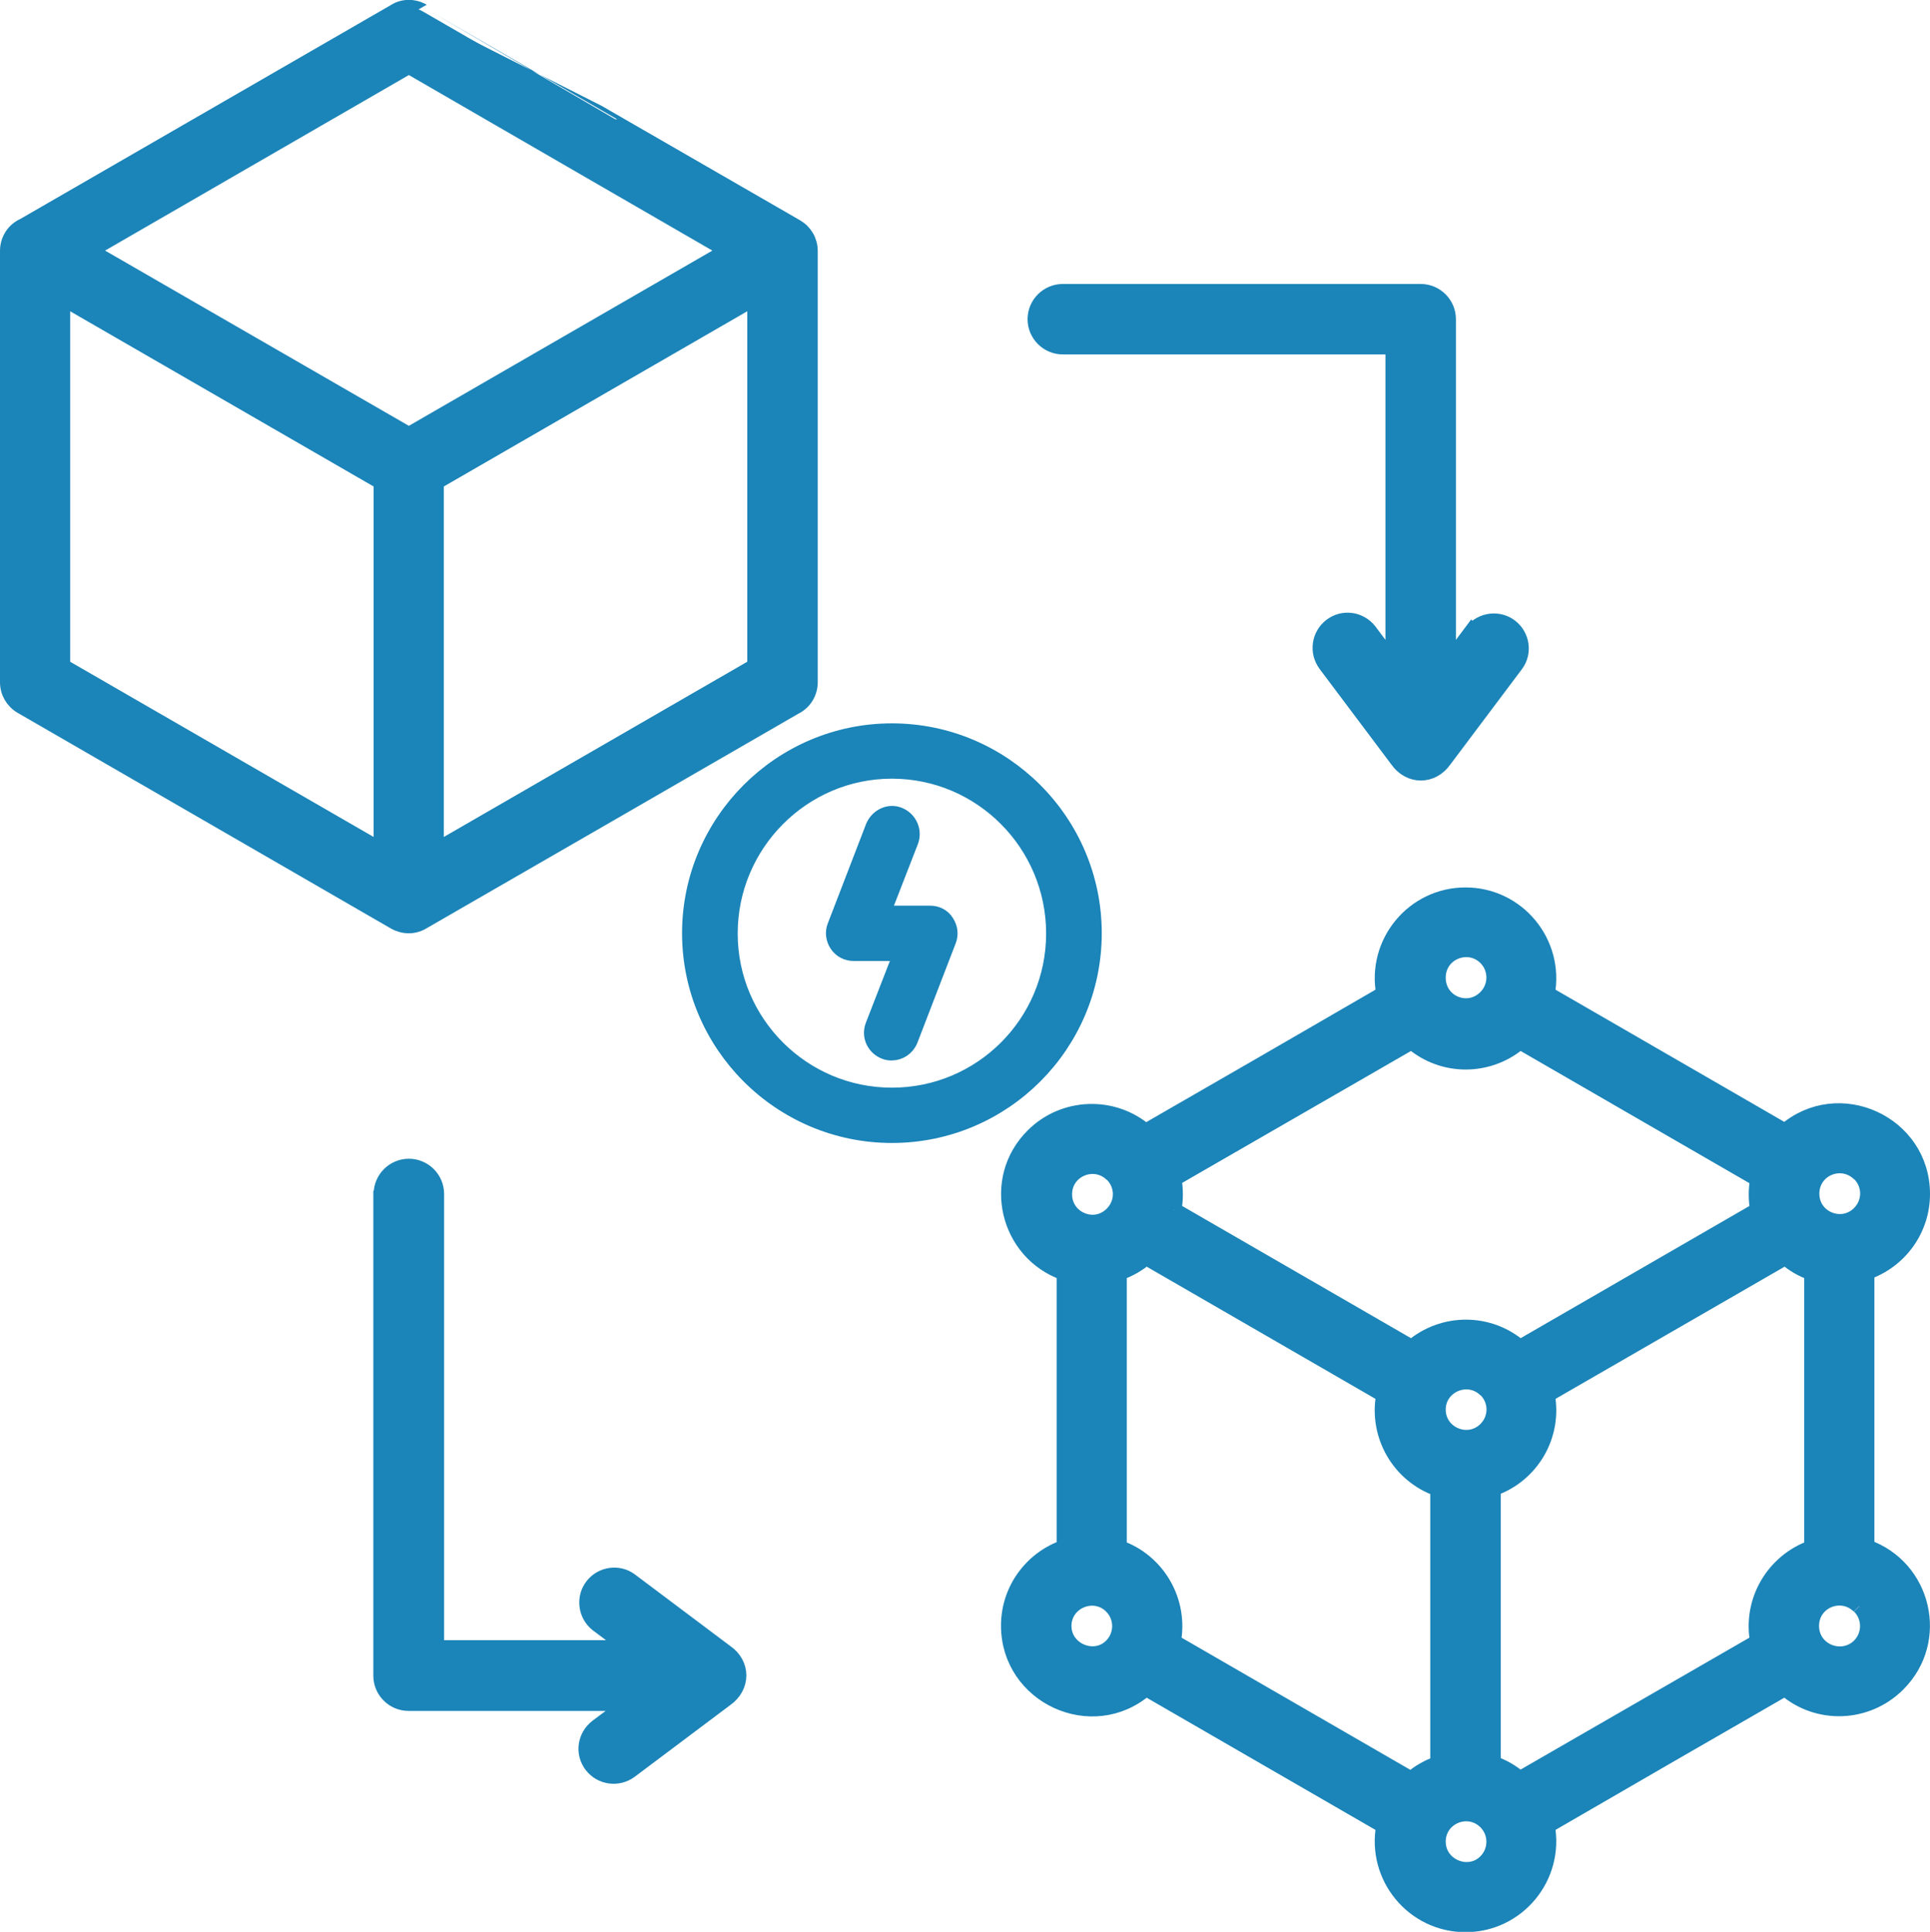 <?xml version="1.0" encoding="UTF-8"?> <svg xmlns="http://www.w3.org/2000/svg" id="_Слой_2" data-name="Слой 2" viewBox="0 0 62.45 62.52"><defs><style> .cls-1 { fill-rule: evenodd; } .cls-1, .cls-2 { fill: #1b84b8; stroke: #1b84b8; stroke-miterlimit: 10; stroke-width: .5px; } </style></defs><g id="_Слой_1-2" data-name="Слой 1"><g><path class="cls-2" d="m28.86,23.66c-3.6,0-6.54,2.94-6.54,6.54s2.93,6.54,6.54,6.54,6.54-2.93,6.54-6.54c0-3.61-2.94-6.54-6.54-6.54m0,11.79c-2.89,0-5.24-2.35-5.24-5.24s2.35-5.26,5.24-5.26,5.24,2.36,5.24,5.26-2.35,5.24-5.24,5.24"></path><path class="cls-2" d="m30.1,29.56h-1.54l.91-2.34c.12-.33-.04-.7-.37-.84s-.7.04-.84.37l-1.24,3.22c-.08.2-.05.42.07.6s.32.28.53.28h1.54l-.91,2.34c-.13.34.04.71.38.84.07.03.14.04.22.04.26,0,.5-.16.6-.41l1.24-3.22c.08-.2.05-.42-.07-.6-.11-.18-.31-.28-.52-.28"></path></g><path class="cls-1" d="m37.08,36.61l3.85-2.22h0s3.85-2.23,3.85-2.23c-.31-1.66.96-3.19,2.64-3.19s2.95,1.53,2.64,3.19l7.7,4.45c1.73-1.5,4.44-.26,4.44,2.03,0,1.16-.74,2.16-1.8,2.53v8.9c1.85.65,2.42,3.02,1.01,4.43-1,1-2.59,1.06-3.65.14l-3.85,2.22h0s-3.85,2.23-3.85,2.23c.31,1.66-.96,3.19-2.64,3.19s-2.95-1.53-2.64-3.19l-7.7-4.45c-1.74,1.51-4.44.25-4.44-2.03,0-1.16.74-2.16,1.8-2.53v-8.89c-1.85-.65-2.42-3.03-1.01-4.43.99-.99,2.59-1.05,3.65-.13m-24.74,2.01c0-.49.4-.89.89-.89s.89.4.89.89v14.69h6.24l-1.03-.77c-.38-.3-.45-.86-.15-1.24.29-.37.83-.45,1.21-.17l3.09,2.32c.56.38.56,1.12,0,1.51l-3.09,2.32c-.39.29-.94.22-1.24-.17s-.22-.94.17-1.24c0,0,0,0,0,0l1.03-.77h-7.13c-.49,0-.89-.4-.89-.89v-15.58Zm35.3-18.2c.3-.38.86-.45,1.24-.15.37.29.45.83.17,1.21l-2.32,3.09c-.39.56-1.12.56-1.51,0l-2.32-3.09c-.29-.39-.22-.94.17-1.24s.94-.22,1.24.17c0,0,0,0,0,0l.77,1.03v-10.24h-10.69c-.49,0-.89-.4-.89-.89,0-.49.4-.89.89-.89h11.58c.49,0,.89.4.89.89v11.13l.77-1.03Zm-9.68,32.69l7.7,4.45c.25-.22.55-.39.87-.5v-8.9c-1.24-.43-2-1.72-1.75-3.04l-7.7-4.45c-.25.22-.55.39-.87.5v8.9c1.24.43,2,1.72,1.75,3.04m-1.99-1.15c-.57-.57-1.55-.16-1.55.64s1,1.21,1.55.65c.35-.35.36-.93,0-1.29m22.66-1.89v-8.9c-.32-.11-.61-.28-.86-.5l-7.71,4.45c.25,1.32-.51,2.6-1.75,3.03v8.9c.32.11.61.28.87.5l3.85-2.22h0s3.85-2.22,3.85-2.22c-.25-1.32.51-2.6,1.75-3.04m1.53,1.89c-.57-.57-1.55-.18-1.55.64s.99,1.21,1.56.65c.35-.35.36-.93,0-1.29m-12.09,6.98c-.57-.57-1.55-.17-1.55.64s1,1.21,1.55.65c.35-.35.36-.93,0-1.29m-10.1-19.8l7.7,4.45c1.01-.87,2.5-.87,3.5,0l7.7-4.45c-.06-.33-.06-.67,0-1l-7.7-4.45c-1.01.87-2.5.87-3.5,0l-3.85,2.22h0s-3.85,2.22-3.85,2.22c.06.33.06.67,0,1m-1.99-1.14c-.57-.57-1.55-.17-1.55.64s.98,1.22,1.55.64c.36-.36.36-.93,0-1.29h0m12.09,6.98c-.57-.57-1.55-.16-1.55.64s.98,1.21,1.55.64c.36-.36.36-.93,0-1.29m12.09-6.98c-.57-.57-1.55-.18-1.55.64s.99,1.21,1.55.64c.36-.36.36-.93,0-1.29,0,0,0,0,0,0m-12.09-6.99c-.56-.56-1.55-.18-1.55.65s.98,1.22,1.55.64c.36-.36.35-.94,0-1.29M2.9,8.11l10.33,5.96,10.32-5.96-4.72-2.73h0s-5.6-3.24-5.6-3.24L2.9,8.11Zm11.21,7.49l10.32-5.96v11.92l-10.32,5.96v-11.92Zm-1.77,11.92l-10.32-5.96v-11.92l10.32,5.96v11.92ZM13.68.37c-.27-.16-.62-.17-.89,0L.77,7.31c-.32.14-.52.46-.52.81v13.96h0c0,.32.17.61.44.77l6.04,3.49,6.04,3.49c.28.16.62.17.9,0l6.05-3.49,5.99-3.46c.31-.15.5-.46.5-.8v-13.96h0c0-.32-.17-.61-.44-.77l-6.05-3.49h0S13.68.37,13.68.37Z"></path></g></svg> 